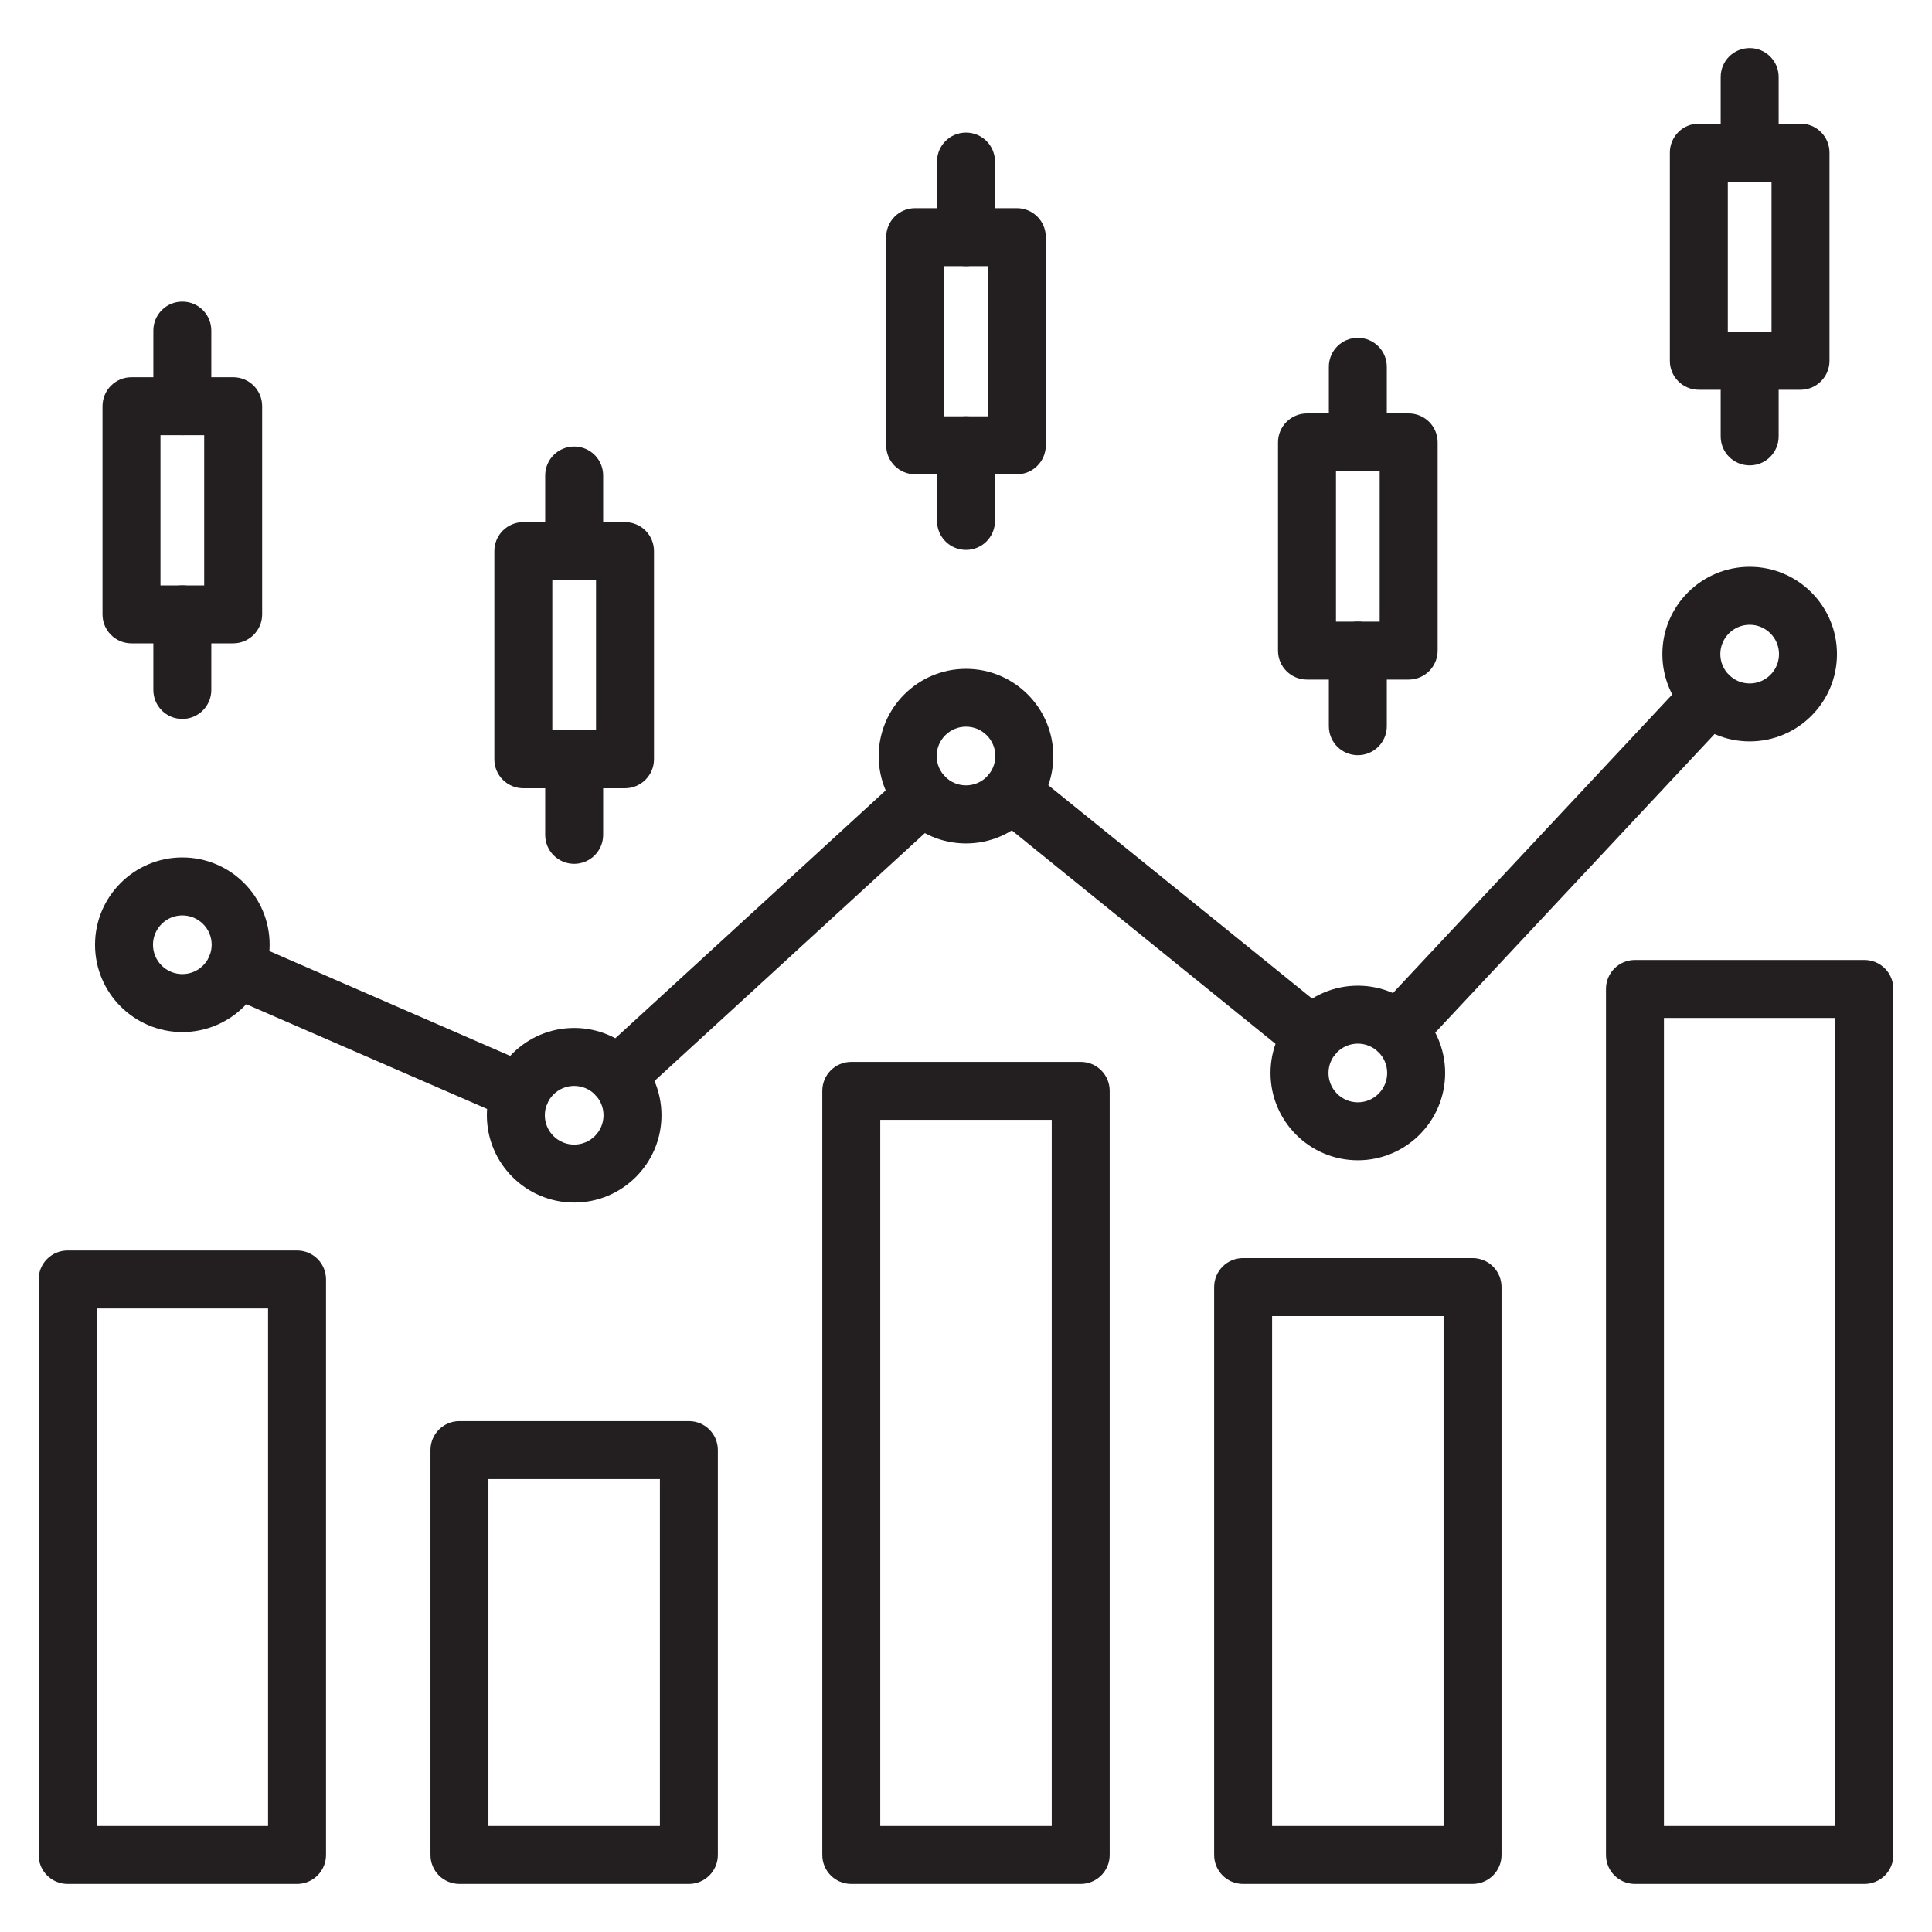 <svg xmlns="http://www.w3.org/2000/svg" id="Layer_1" height="512" viewBox="0 0 1600 1600" width="512"><g fill="#231f20"><path d="m1219.5 1560.2h-190c-13.3 0-24-10.7-24-24v-470.3c0-13.3 10.7-24 24-24h190c13.3 0 24 10.7 24 24v470.3c0 13.3-10.8 24-24 24zm-166-48h142v-422.3h-142z"></path><g><path d="m193.1 532.8h-84.2c-13.3 0-24-10.7-24-24v-172.4c0-13.3 10.7-24 24-24h84.2c13.3 0 24 10.7 24 24v172.4c0 13.2-10.8 24-24 24zm-60.2-48h36.2v-124.4h-36.2z"></path><path d="m151 360.4c-13.3 0-24-10.7-24-24v-62.6c0-13.3 10.7-24 24-24s24 10.7 24 24v62.6c0 13.3-10.8 24-24 24z"></path><path d="m151 595.4c-13.3 0-24-10.7-24-24v-62.6c0-13.3 10.7-24 24-24s24 10.7 24 24v62.6c0 13.3-10.8 24-24 24z"></path></g><g><path d="m842.1 392.8h-84.2c-13.3 0-24-10.7-24-24v-172.4c0-13.3 10.7-24 24-24h84.2c13.3 0 24 10.7 24 24v172.4c0 13.2-10.7 24-24 24zm-60.2-48h36.2v-124.4h-36.2z"></path><path d="m800 220.4c-13.3 0-24-10.7-24-24v-62.6c0-13.3 10.7-24 24-24s24 10.7 24 24v62.6c0 13.3-10.7 24-24 24z"></path><path d="m800 455.4c-13.3 0-24-10.7-24-24v-62.6c0-13.3 10.7-24 24-24s24 10.7 24 24v62.6c0 13.3-10.7 24-24 24z"></path></g><g><path d="m1491.1 322.8h-84.2c-13.3 0-24-10.7-24-24v-172.4c0-13.3 10.7-24 24-24h84.2c13.3 0 24 10.7 24 24v172.4c0 13.2-10.7 24-24 24zm-60.2-48h36.2v-124.4h-36.2z"></path><path d="m1449 150.4c-13.3 0-24-10.7-24-24v-62.6c0-13.3 10.7-24 24-24s24 10.7 24 24v62.6c0 13.3-10.7 24-24 24z"></path><path d="m1449 385.4c-13.3 0-24-10.7-24-24v-62.6c0-13.3 10.7-24 24-24s24 10.7 24 24v62.6c0 13.3-10.7 24-24 24z"></path></g><g><path d="m1166.6 562.8h-84.2c-13.3 0-24-10.7-24-24v-172.4c0-13.3 10.7-24 24-24h84.2c13.3 0 24 10.7 24 24v172.4c0 13.2-10.7 24-24 24zm-60.2-48h36.2v-124.4h-36.2z"></path><path d="m1124.5 390.4c-13.3 0-24-10.7-24-24v-62.6c0-13.3 10.7-24 24-24s24 10.7 24 24v62.6c0 13.3-10.7 24-24 24z"></path><path d="m1124.5 625.4c-13.3 0-24-10.7-24-24v-62.6c0-13.3 10.7-24 24-24s24 10.7 24 24v62.6c0 13.3-10.7 24-24 24z"></path></g><g><path d="m517.6 652.8h-84.2c-13.3 0-24-10.7-24-24v-172.4c0-13.3 10.7-24 24-24h84.2c13.3 0 24 10.7 24 24v172.4c0 13.2-10.8 24-24 24zm-60.2-48h36.2v-124.4h-36.2z"></path><path d="m475.5 480.4c-13.3 0-24-10.7-24-24v-62.6c0-13.3 10.7-24 24-24s24 10.7 24 24v62.6c0 13.3-10.8 24-24 24z"></path><path d="m475.5 715.4c-13.3 0-24-10.7-24-24v-62.6c0-13.3 10.7-24 24-24s24 10.7 24 24v62.6c0 13.3-10.8 24-24 24z"></path></g><g><path d="m246 1560.2h-190c-13.3 0-24-10.7-24-24v-476.6c0-13.3 10.7-24 24-24h190c13.3 0 24 10.7 24 24v476.6c0 13.3-10.8 24-24 24zm-166-48h142v-428.6h-142z"></path><path d="m570.5 1560.2h-190c-13.3 0-24-10.7-24-24v-335.3c0-13.3 10.7-24 24-24h190c13.3 0 24 10.7 24 24v335.3c0 13.3-10.8 24-24 24zm-166-48h142v-287.3h-142z"></path><path d="m895 1560.2h-190c-13.3 0-24-10.7-24-24v-632.8c0-13.3 10.7-24 24-24h190c13.3 0 24 10.7 24 24v632.8c0 13.3-10.8 24-24 24zm-166-48h142v-584.8h-142z"></path><path d="m1544 1560.2h-190c-13.3 0-24-10.7-24-24v-717.2c0-13.3 10.7-24 24-24h190c13.3 0 24 10.7 24 24v717.2c0 13.3-10.7 24-24 24zm-166-48h142v-669.2h-142z"></path><path d="m511.1 915c-6.5 0-13-2.6-17.7-7.8-9-9.8-8.3-25 1.5-33.9l253.3-232.2c9.8-9 25-8.3 33.9 1.5s8.3 25-1.5 33.9l-253.3 232.2c-4.6 4.2-10.4 6.3-16.2 6.3z"></path><path d="m1157.5 877.3c-5.9 0-11.8-2.1-16.4-6.5-9.7-9.1-10.2-24.2-1.1-33.9l258.5-276.3c9.1-9.7 24.2-10.2 33.9-1.1s10.2 24.2 1.1 33.9l-258.5 276.3c-4.7 5.1-11.1 7.6-17.5 7.6z"></path><path d="m1086.9 882.3c-5.3 0-10.6-1.7-15.1-5.3l-249.3-201.8c-10.3-8.3-11.9-23.4-3.6-33.8 8.3-10.3 23.4-11.9 33.8-3.6l249.4 201.7c10.3 8.3 11.9 23.4 3.6 33.8-4.8 5.9-11.8 9-18.8 9z"></path><path d="m431.2 928.3c-3.2 0-6.4-.6-9.6-2l-235.9-102.6c-12.2-5.3-17.7-19.4-12.4-31.6s19.4-17.7 31.6-12.4l235.9 102.7c12.2 5.3 17.7 19.4 12.4 31.6-3.9 9-12.8 14.3-22 14.3z"></path><path d="m151 854.7c-39.9 0-72.3-32.4-72.3-72.3s32.4-72.3 72.3-72.3 72.3 32.4 72.3 72.3-32.4 72.3-72.3 72.3zm0-96.6c-13.4 0-24.3 10.9-24.3 24.3s10.9 24.3 24.3 24.3 24.3-10.9 24.3-24.3-10.9-24.3-24.3-24.3z"></path><path d="m475.5 995.9c-39.9 0-72.3-32.4-72.3-72.3s32.4-72.3 72.3-72.3 72.3 32.4 72.3 72.3-32.4 72.3-72.3 72.3zm0-96.6c-13.4 0-24.3 10.9-24.3 24.3s10.9 24.3 24.3 24.3 24.3-10.9 24.3-24.3-10.9-24.3-24.3-24.3z"></path><path d="m800 698.5c-39.9 0-72.3-32.4-72.3-72.3s32.4-72.3 72.3-72.3 72.3 32.4 72.3 72.3-32.4 72.3-72.3 72.3zm0-96.7c-13.4 0-24.3 10.9-24.3 24.3s10.9 24.3 24.3 24.3 24.3-10.9 24.3-24.3-10.9-24.3-24.3-24.3z"></path><path d="m1124.5 960.9c-39.9 0-72.3-32.4-72.3-72.3s32.4-72.3 72.3-72.3 72.3 32.4 72.3 72.3-32.4 72.3-72.3 72.3zm0-96.6c-13.4 0-24.3 10.9-24.3 24.3s10.9 24.3 24.3 24.3 24.3-10.9 24.3-24.3-10.9-24.3-24.3-24.3z"></path><path d="m1449 614c-39.9 0-72.3-32.4-72.3-72.3s32.4-72.3 72.3-72.3 72.3 32.4 72.3 72.3-32.4 72.3-72.3 72.3zm0-96.6c-13.4 0-24.3 10.9-24.3 24.3s10.9 24.3 24.3 24.3 24.3-10.9 24.3-24.3-10.9-24.3-24.3-24.3z"></path></g></g></svg>